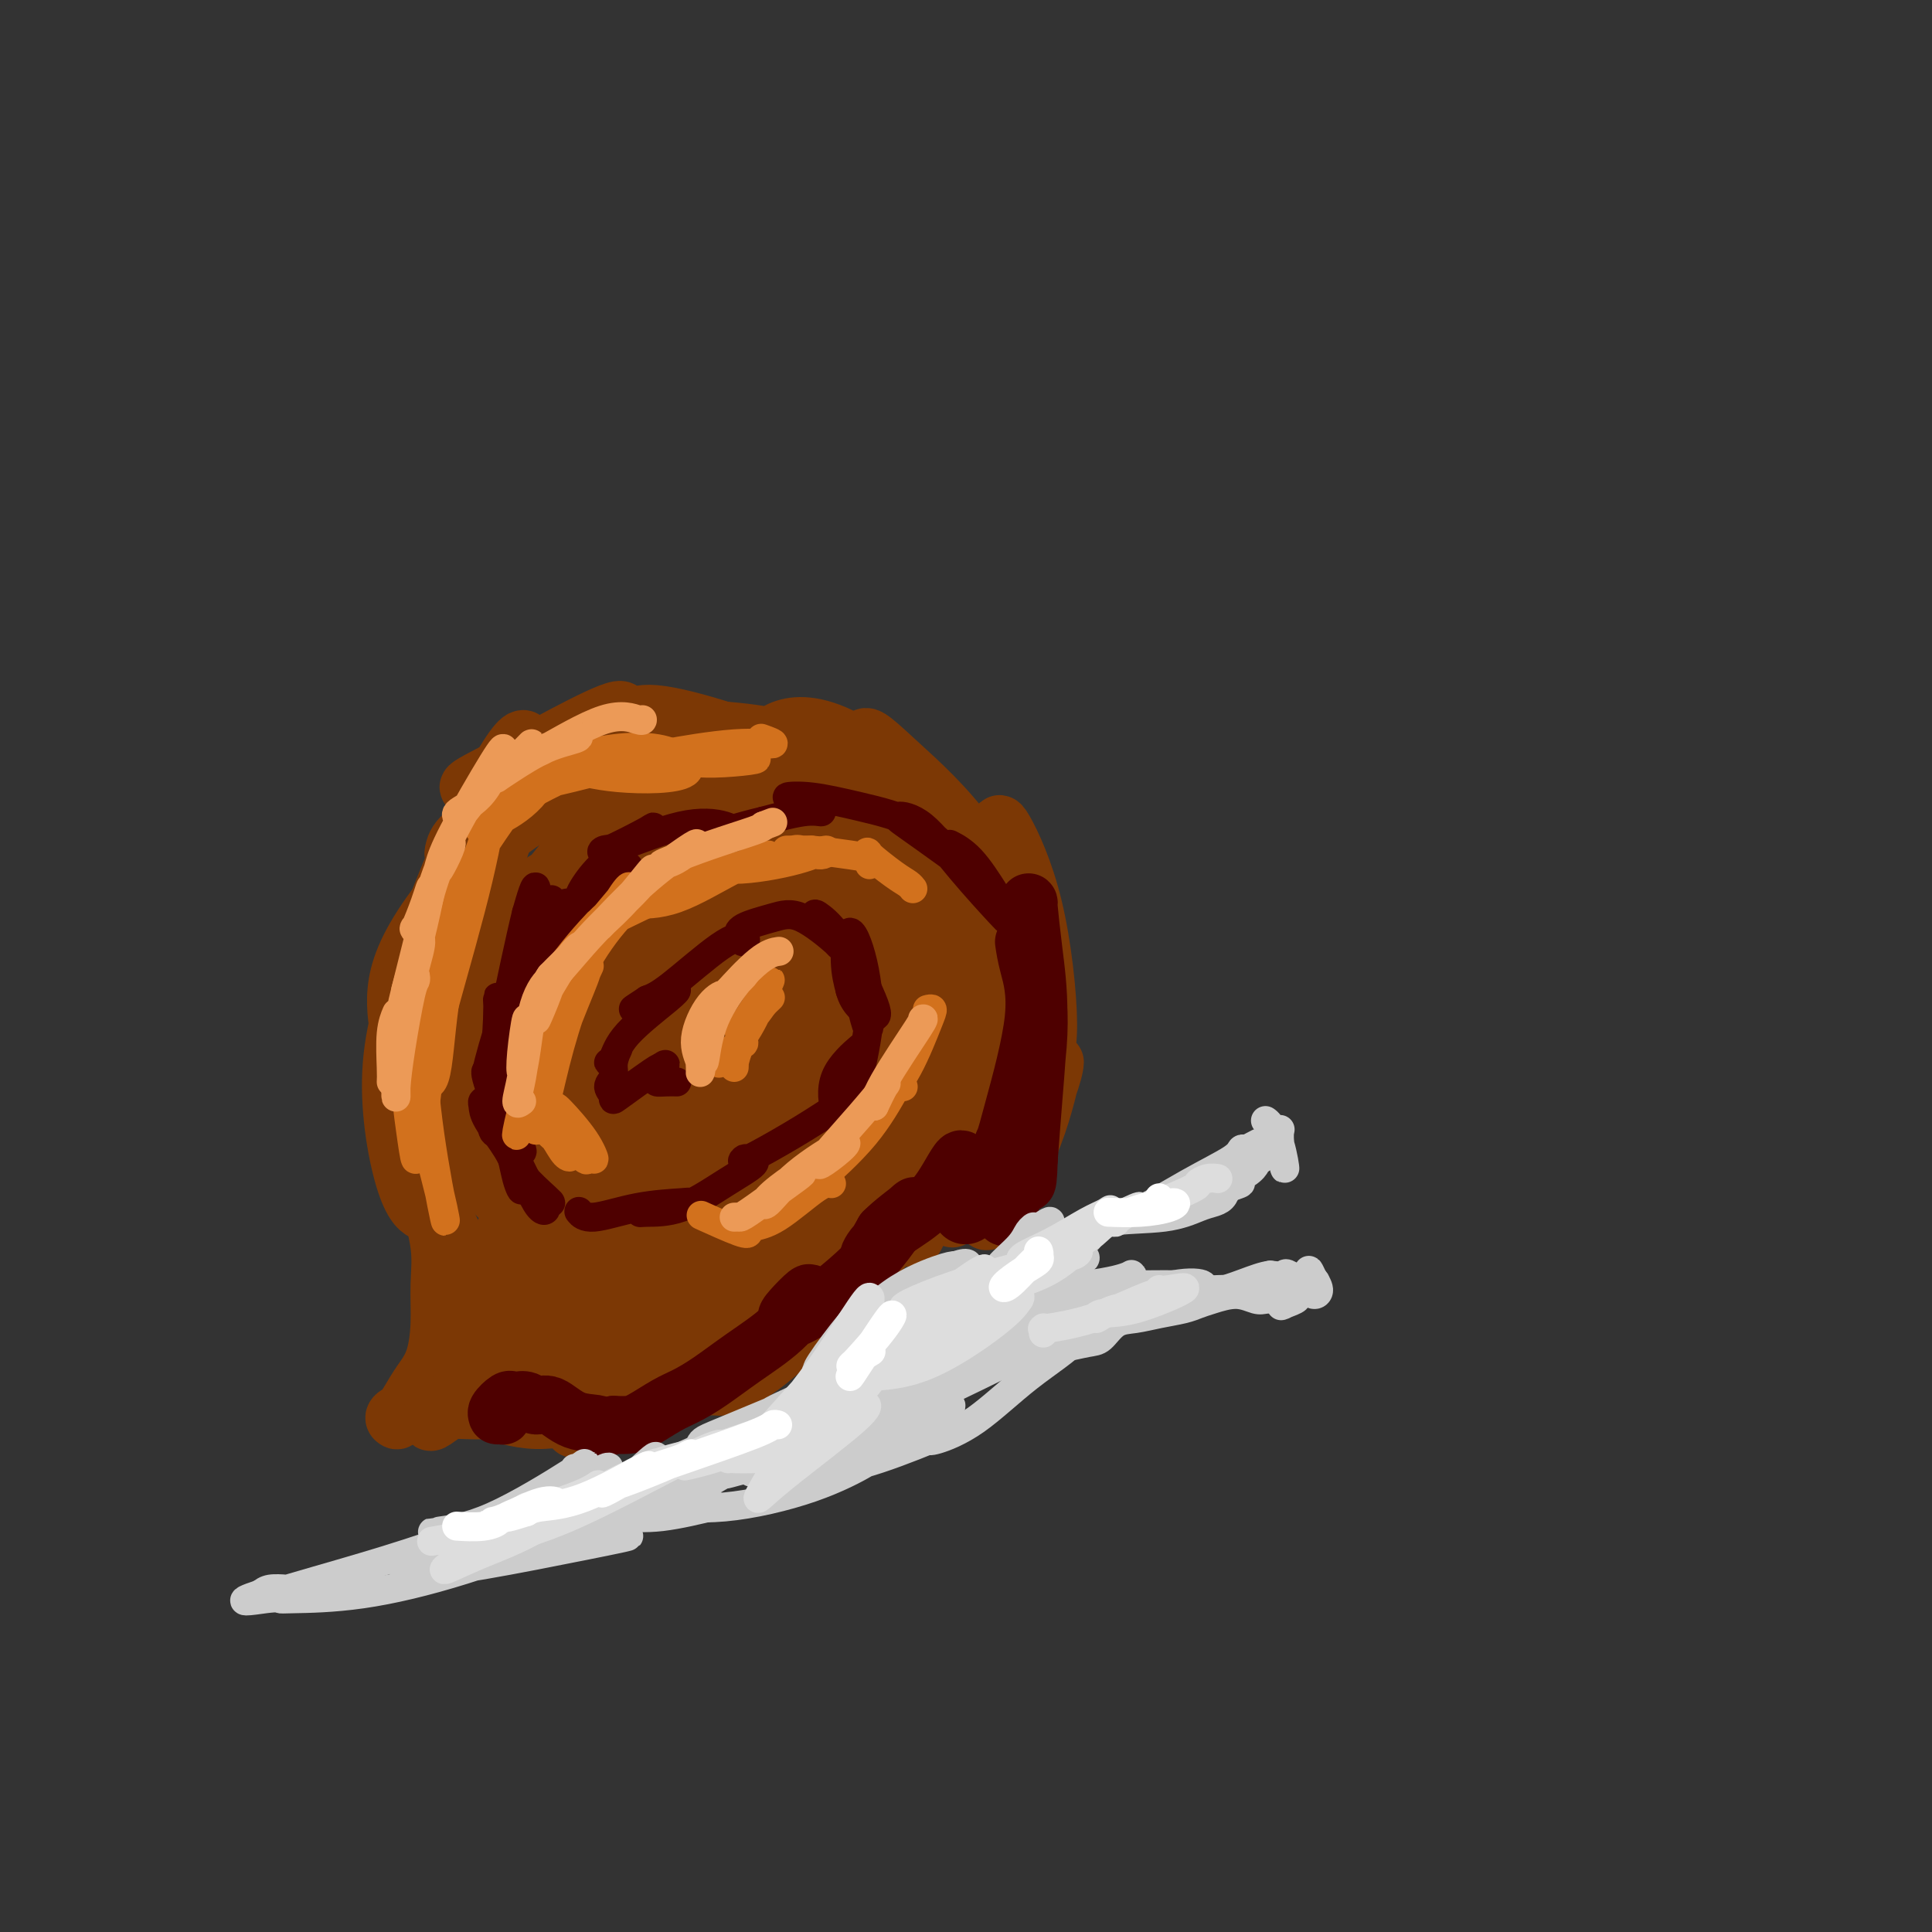 <svg viewBox='0 0 400 400' version='1.1' xmlns='http://www.w3.org/2000/svg' xmlns:xlink='http://www.w3.org/1999/xlink'><rect x="0" y="0" width="400" height="400" fill="#333333" stroke="none"/><g fill='none' stroke='rgb(124,56,5)' stroke-width='12' stroke-linecap='round' stroke-linejoin='round'><path d='M216,229c-0.210,0.146 -0.420,0.293 0,-1c0.420,-1.293 1.470,-4.025 2,-6c0.530,-1.975 0.541,-3.192 0,-1c-0.541,2.192 -1.633,7.794 -4,14c-2.367,6.206 -6.007,13.015 -8,16c-1.993,2.985 -2.338,2.147 -2,-1c0.338,-3.147 1.361,-8.602 3,-15c1.639,-6.398 3.895,-13.739 5,-17c1.105,-3.261 1.059,-2.443 0,1c-1.059,3.443 -3.132,9.512 -6,16c-2.868,6.488 -6.531,13.397 -8,16c-1.469,2.603 -0.744,0.900 0,-2c0.744,-2.900 1.506,-6.998 3,-13c1.494,-6.002 3.720,-13.908 5,-18c1.280,-4.092 1.614,-4.371 0,0c-1.614,4.371 -5.175,13.392 -8,20c-2.825,6.608 -4.912,10.804 -7,15'/><path d='M191,253c-2.691,5.893 -1.919,3.125 -1,0c0.919,-3.125 1.986,-6.606 4,-12c2.014,-5.394 4.975,-12.701 6,-17c1.025,-4.299 0.115,-5.589 -1,-4c-1.115,1.589 -2.435,6.055 -3,11c-0.565,4.945 -0.376,10.367 0,13c0.376,2.633 0.940,2.477 3,-3c2.060,-5.477 5.616,-16.277 7,-25c1.384,-8.723 0.595,-15.371 -1,-18c-1.595,-2.629 -3.995,-1.238 -5,1c-1.005,2.238 -0.613,5.324 1,10c1.613,4.676 4.449,10.944 6,14c1.551,3.056 1.818,2.902 2,0c0.182,-2.902 0.280,-8.550 0,-16c-0.280,-7.450 -0.937,-16.700 -1,-20c-0.063,-3.300 0.469,-0.650 1,2'/><path d='M209,189c0.846,-1.364 1.961,12.225 3,20c1.039,7.775 2.004,9.736 3,10c0.996,0.264 2.025,-1.168 2,-7c-0.025,-5.832 -1.102,-16.062 -3,-24c-1.898,-7.938 -4.616,-13.582 -6,-16c-1.384,-2.418 -1.433,-1.609 -1,2c0.433,3.609 1.347,10.019 3,16c1.653,5.981 4.046,11.533 5,13c0.954,1.467 0.468,-1.152 -2,-7c-2.468,-5.848 -6.920,-14.926 -12,-22c-5.080,-7.074 -10.789,-12.146 -15,-16c-4.211,-3.854 -6.924,-6.491 -7,-5c-0.076,1.491 2.485,7.111 6,12c3.515,4.889 7.985,9.047 11,12c3.015,2.953 4.576,4.701 4,3c-0.576,-1.701 -3.288,-6.850 -6,-12'/><path d='M194,168c-4.512,-5.074 -12.790,-11.759 -19,-15c-6.210,-3.241 -10.350,-3.040 -13,-2c-2.650,1.040 -3.808,2.917 -2,5c1.808,2.083 6.584,4.370 12,7c5.416,2.630 11.473,5.602 14,6c2.527,0.398 1.524,-1.777 -2,-5c-3.524,-3.223 -9.568,-7.495 -18,-10c-8.432,-2.505 -19.252,-3.243 -26,-3c-6.748,0.243 -9.422,1.467 -10,3c-0.578,1.533 0.942,3.374 6,6c5.058,2.626 13.655,6.036 21,7c7.345,0.964 13.438,-0.518 15,-1c1.562,-0.482 -1.406,0.036 -6,0c-4.594,-0.036 -10.814,-0.625 -19,2c-8.186,2.625 -18.339,8.464 -24,12c-5.661,3.536 -6.831,4.768 -8,6'/><path d='M115,186c-4.515,3.746 0.198,4.112 5,2c4.802,-2.112 9.692,-6.704 14,-11c4.308,-4.296 8.035,-8.298 9,-10c0.965,-1.702 -0.832,-1.103 -5,1c-4.168,2.103 -10.707,5.710 -18,10c-7.293,4.290 -15.339,9.263 -20,13c-4.661,3.737 -5.936,6.238 -5,7c0.936,0.762 4.083,-0.216 9,-5c4.917,-4.784 11.602,-13.373 17,-20c5.398,-6.627 9.508,-11.291 10,-13c0.492,-1.709 -2.634,-0.462 -8,2c-5.366,2.462 -12.971,6.140 -20,12c-7.029,5.860 -13.482,13.900 -17,20c-3.518,6.100 -4.101,10.258 -4,14c0.101,3.742 0.886,7.069 2,8c1.114,0.931 2.557,-0.535 4,-2'/><path d='M88,214c0.696,-1.503 0.437,-4.259 0,-6c-0.437,-1.741 -1.052,-2.466 -1,-4c0.052,-1.534 0.771,-3.878 2,-6c1.229,-2.122 2.969,-4.023 5,-6c2.031,-1.977 4.353,-4.029 7,-10c2.647,-5.971 5.620,-15.862 7,-22c1.380,-6.138 1.166,-8.525 -1,-6c-2.166,2.525 -6.283,9.962 -10,18c-3.717,8.038 -7.035,16.678 -10,25c-2.965,8.322 -5.576,16.328 -6,25c-0.424,8.672 1.341,18.011 3,23c1.659,4.989 3.212,5.630 4,6c0.788,0.370 0.809,0.470 1,-1c0.191,-1.470 0.551,-4.511 0,-10c-0.551,-5.489 -2.015,-13.425 -3,-17c-0.985,-3.575 -1.493,-2.787 -2,-2'/><path d='M84,221c0.017,-1.219 2.058,10.732 4,20c1.942,9.268 3.784,15.852 6,22c2.216,6.148 4.807,11.858 6,13c1.193,1.142 0.989,-2.285 -1,-8c-1.989,-5.715 -5.762,-13.717 -8,-18c-2.238,-4.283 -2.940,-4.848 -3,-4c-0.060,0.848 0.522,3.109 2,7c1.478,3.891 3.852,9.413 5,12c1.148,2.587 1.070,2.241 1,2c-0.070,-0.241 -0.134,-0.375 0,0c0.134,0.375 0.464,1.260 1,2c0.536,0.740 1.276,1.337 3,3c1.724,1.663 4.431,4.394 6,6c1.569,1.606 1.999,2.086 4,2c2.001,-0.086 5.572,-0.739 7,-1c1.428,-0.261 0.714,-0.131 0,0'/><path d='M117,279c1.434,0.197 -0.480,0.189 -2,0c-1.520,-0.189 -2.645,-0.558 -3,-1c-0.355,-0.442 0.059,-0.955 0,-1c-0.059,-0.045 -0.591,0.379 -1,0c-0.409,-0.379 -0.696,-1.559 -1,-3c-0.304,-1.441 -0.626,-3.141 -1,-4c-0.374,-0.859 -0.801,-0.875 -1,-1c-0.199,-0.125 -0.169,-0.359 0,0c0.169,0.359 0.477,1.312 1,3c0.523,1.688 1.260,4.113 1,6c-0.260,1.887 -1.519,3.238 -3,5c-1.481,1.762 -3.184,3.936 -5,5c-1.816,1.064 -3.744,1.017 -5,1c-1.256,-0.017 -1.838,-0.005 -2,0c-0.162,0.005 0.097,0.001 0,0c-0.097,-0.001 -0.548,-0.001 -1,0'/><path d='M94,289c-1.945,0.478 -0.309,-1.328 0,-2c0.309,-0.672 -0.709,-0.211 -1,0c-0.291,0.211 0.145,0.170 1,0c0.855,-0.170 2.128,-0.470 3,-1c0.872,-0.530 1.343,-1.290 2,-2c0.657,-0.710 1.501,-1.369 2,-2c0.499,-0.631 0.652,-1.234 1,-2c0.348,-0.766 0.892,-1.695 1,-2c0.108,-0.305 -0.220,0.013 0,0c0.220,-0.013 0.987,-0.357 1,0c0.013,0.357 -0.728,1.415 -1,2c-0.272,0.585 -0.073,0.696 0,1c0.073,0.304 0.021,0.801 0,1c-0.021,0.199 -0.010,0.099 0,0'/><path d='M103,282c0.005,0.841 0.016,0.945 1,1c0.984,0.055 2.941,0.062 6,1c3.059,0.938 7.220,2.808 10,4c2.780,1.192 4.180,1.707 5,2c0.820,0.293 1.060,0.366 1,0c-0.060,-0.366 -0.419,-1.170 -1,-2c-0.581,-0.830 -1.383,-1.687 -2,-2c-0.617,-0.313 -1.047,-0.084 -1,0c0.047,0.084 0.572,0.022 2,0c1.428,-0.022 3.760,-0.006 6,0c2.240,0.006 4.389,0.001 7,0c2.611,-0.001 5.683,0.003 7,0c1.317,-0.003 0.879,-0.011 1,0c0.121,0.011 0.802,0.041 1,0c0.198,-0.041 -0.086,-0.155 0,0c0.086,0.155 0.543,0.577 1,1'/><path d='M147,287c3.784,0.173 1.245,0.104 1,0c-0.245,-0.104 1.805,-0.243 4,-1c2.195,-0.757 4.535,-2.131 8,-5c3.465,-2.869 8.056,-7.234 11,-10c2.944,-2.766 4.242,-3.934 7,-7c2.758,-3.066 6.976,-8.029 9,-10c2.024,-1.971 1.853,-0.949 2,-1c0.147,-0.051 0.610,-1.177 1,-2c0.390,-0.823 0.706,-1.345 1,-2c0.294,-0.655 0.566,-1.442 1,-2c0.434,-0.558 1.030,-0.885 0,0c-1.030,0.885 -3.685,2.983 -8,7c-4.315,4.017 -10.291,9.953 -14,14c-3.709,4.047 -5.153,6.205 -6,7c-0.847,0.795 -1.099,0.227 1,-3c2.099,-3.227 6.550,-9.114 11,-15'/><path d='M176,257c4.573,-6.784 10.006,-14.745 15,-22c4.994,-7.255 9.548,-13.805 10,-14c0.452,-0.195 -3.199,5.966 -9,13c-5.801,7.034 -13.751,14.940 -20,21c-6.249,6.060 -10.798,10.274 -12,11c-1.202,0.726 0.942,-2.036 5,-7c4.058,-4.964 10.028,-12.130 17,-22c6.972,-9.870 14.945,-22.445 19,-29c4.055,-6.555 4.193,-7.089 3,-4c-1.193,3.089 -3.717,9.801 -11,22c-7.283,12.199 -19.324,29.886 -27,40c-7.676,10.114 -10.985,12.655 -12,12c-1.015,-0.655 0.264,-4.505 4,-11c3.736,-6.495 9.929,-15.633 18,-31c8.071,-15.367 18.020,-36.962 23,-47c4.980,-10.038 4.990,-8.519 5,-7'/><path d='M204,182c3.716,-5.812 -11.993,27.659 -25,51c-13.007,23.341 -23.313,36.551 -30,45c-6.687,8.449 -9.754,12.136 -10,12c-0.246,-0.136 2.330,-4.094 7,-13c4.670,-8.906 11.434,-22.761 18,-36c6.566,-13.239 12.933,-25.863 17,-34c4.067,-8.137 5.833,-11.787 5,-9c-0.833,2.787 -4.263,12.010 -11,24c-6.737,11.990 -16.779,26.747 -24,37c-7.221,10.253 -11.621,16.003 -13,17c-1.379,0.997 0.263,-2.760 5,-10c4.737,-7.240 12.571,-17.962 21,-33c8.429,-15.038 17.455,-34.392 22,-44c4.545,-9.608 4.608,-9.471 4,-6c-0.608,3.471 -1.888,10.278 -8,22c-6.112,11.722 -17.056,28.361 -28,45'/><path d='M154,250c-9.527,14.016 -19.344,26.557 -26,35c-6.656,8.443 -10.152,12.788 -9,10c1.152,-2.788 6.952,-12.710 16,-27c9.048,-14.290 21.345,-32.947 30,-49c8.655,-16.053 13.667,-29.502 17,-37c3.333,-7.498 4.988,-9.045 3,-4c-1.988,5.045 -7.619,16.681 -16,31c-8.381,14.319 -19.512,31.319 -28,44c-8.488,12.681 -14.332,21.041 -18,27c-3.668,5.959 -5.158,9.516 -3,6c2.158,-3.516 7.965,-14.103 15,-29c7.035,-14.897 15.300,-34.102 22,-51c6.700,-16.898 11.837,-31.488 15,-39c3.163,-7.512 4.352,-7.946 0,4c-4.352,11.946 -14.243,36.270 -23,54c-8.757,17.730 -16.378,28.865 -24,40'/><path d='M125,265c-5.558,9.379 -7.454,12.828 -7,12c0.454,-0.828 3.259,-5.932 9,-17c5.741,-11.068 14.419,-28.100 22,-45c7.581,-16.900 14.066,-33.669 18,-42c3.934,-8.331 5.317,-8.222 2,2c-3.317,10.222 -11.334,30.559 -21,49c-9.666,18.441 -20.982,34.985 -28,45c-7.018,10.015 -9.737,13.500 -11,15c-1.263,1.500 -1.071,1.016 5,-11c6.071,-12.016 18.021,-35.564 26,-53c7.979,-17.436 11.987,-28.761 15,-36c3.013,-7.239 5.031,-10.393 4,-5c-1.031,5.393 -5.111,19.332 -11,33c-5.889,13.668 -13.585,27.064 -20,38c-6.415,10.936 -11.547,19.410 -13,21c-1.453,1.590 0.774,-3.705 3,-9'/><path d='M118,262c3.048,-7.271 9.169,-20.950 16,-39c6.831,-18.050 14.371,-40.473 18,-51c3.629,-10.527 3.346,-9.160 1,-1c-2.346,8.160 -6.757,23.111 -13,39c-6.243,15.889 -14.320,32.714 -20,43c-5.680,10.286 -8.964,14.033 -10,16c-1.036,1.967 0.174,2.155 5,-8c4.826,-10.155 13.267,-30.652 19,-47c5.733,-16.348 8.756,-28.548 11,-37c2.244,-8.452 3.708,-13.157 3,-10c-0.708,3.157 -3.590,14.174 -10,32c-6.410,17.826 -16.350,42.459 -22,55c-5.650,12.541 -7.009,12.990 -8,14c-0.991,1.010 -1.613,2.579 2,-7c3.613,-9.579 11.461,-30.308 17,-47c5.539,-16.692 8.770,-29.346 12,-42'/><path d='M139,172c5.540,-17.747 3.890,-14.114 2,-9c-1.890,5.114 -4.019,11.708 -8,24c-3.981,12.292 -9.813,30.282 -16,46c-6.187,15.718 -12.727,29.166 -16,35c-3.273,5.834 -3.277,4.056 -1,-2c2.277,-6.056 6.835,-16.390 12,-30c5.165,-13.610 10.938,-30.497 14,-41c3.062,-10.503 3.412,-14.622 3,-14c-0.412,0.622 -1.586,5.985 -6,18c-4.414,12.015 -12.067,30.683 -16,40c-3.933,9.317 -4.147,9.283 -4,8c0.147,-1.283 0.655,-3.816 3,-13c2.345,-9.184 6.525,-25.018 9,-35c2.475,-9.982 3.243,-14.110 2,-12c-1.243,2.110 -4.498,10.460 -8,20c-3.502,9.540 -7.251,20.270 -11,31'/><path d='M98,238c-4.187,10.205 -5.153,10.216 -5,8c0.153,-2.216 1.427,-6.660 4,-15c2.573,-8.340 6.446,-20.577 8,-27c1.554,-6.423 0.789,-7.032 0,-6c-0.789,1.032 -1.603,3.707 -4,10c-2.397,6.293 -6.379,16.206 -9,22c-2.621,5.794 -3.882,7.468 -5,8c-1.118,0.532 -2.091,-0.080 -2,-2c0.091,-1.920 1.248,-5.148 2,-9c0.752,-3.852 1.099,-8.327 1,-12c-0.099,-3.673 -0.644,-6.544 -1,-9c-0.356,-2.456 -0.524,-4.498 1,-8c1.524,-3.502 4.738,-8.464 8,-14c3.262,-5.536 6.570,-11.644 9,-16c2.430,-4.356 3.980,-6.959 4,-7c0.020,-0.041 -1.490,2.479 -3,5'/><path d='M106,166c-2.327,1.924 -6.645,4.234 -9,6c-2.355,1.766 -2.745,2.987 -3,4c-0.255,1.013 -0.373,1.819 2,0c2.373,-1.819 7.237,-6.261 12,-11c4.763,-4.739 9.425,-9.775 13,-13c3.575,-3.225 6.064,-4.639 5,-4c-1.064,0.639 -5.680,3.331 -10,6c-4.320,2.669 -8.343,5.315 -12,7c-3.657,1.685 -6.948,2.411 -7,2c-0.052,-0.411 3.136,-1.958 7,-4c3.864,-2.042 8.405,-4.580 13,-7c4.595,-2.420 9.245,-4.723 11,-5c1.755,-0.277 0.615,1.472 -2,3c-2.615,1.528 -6.704,2.834 -10,4c-3.296,1.166 -5.799,2.190 -5,3c0.799,0.810 4.899,1.405 9,2'/><path d='M120,159c3.984,-0.147 9.446,-1.515 16,-3c6.554,-1.485 14.202,-3.087 19,-3c4.798,0.087 6.746,1.862 6,2c-0.746,0.138 -4.186,-1.361 -9,-3c-4.814,-1.639 -11.000,-3.418 -15,-4c-4.000,-0.582 -5.812,0.035 -4,1c1.812,0.965 7.249,2.280 14,5c6.751,2.720 14.817,6.846 20,10c5.183,3.154 7.484,5.334 8,7c0.516,1.666 -0.752,2.816 -4,2c-3.248,-0.816 -8.476,-3.599 -12,-6c-3.524,-2.401 -5.345,-4.420 -4,-3c1.345,1.420 5.855,6.277 10,12c4.145,5.723 7.924,12.310 11,17c3.076,4.690 5.450,7.483 6,5c0.550,-2.483 -0.725,-10.241 -2,-18'/><path d='M180,180c-1.164,-6.174 -3.076,-12.609 -5,-12c-1.924,0.609 -3.862,8.262 -6,16c-2.138,7.738 -4.476,15.560 -6,22c-1.524,6.440 -2.232,11.498 -3,12c-0.768,0.502 -1.595,-3.553 1,-11c2.595,-7.447 8.612,-18.286 12,-25c3.388,-6.714 4.148,-9.304 1,-5c-3.148,4.304 -10.202,15.501 -17,24c-6.798,8.499 -13.340,14.301 -18,17c-4.660,2.699 -7.439,2.294 -8,-1c-0.561,-3.294 1.095,-9.479 2,-16c0.905,-6.521 1.060,-13.380 -1,-13c-2.060,0.380 -6.336,7.999 -10,14c-3.664,6.001 -6.717,10.385 -10,14c-3.283,3.615 -6.795,6.461 -8,5c-1.205,-1.461 -0.102,-7.231 1,-13'/><path d='M105,208c0.852,-6.214 2.483,-15.250 3,-18c0.517,-2.750 -0.079,0.786 -1,5c-0.921,4.214 -2.165,9.106 -4,12c-1.835,2.894 -4.259,3.791 -5,2c-0.741,-1.791 0.200,-6.270 1,-11c0.800,-4.730 1.457,-9.711 1,-11c-0.457,-1.289 -2.030,1.115 -3,5c-0.970,3.885 -1.338,9.250 -2,13c-0.662,3.750 -1.617,5.885 -2,7c-0.383,1.115 -0.194,1.209 0,0c0.194,-1.209 0.392,-3.721 0,-6c-0.392,-2.279 -1.373,-4.323 -2,-5c-0.627,-0.677 -0.900,0.014 -1,0c-0.100,-0.014 -0.027,-0.735 0,-1c0.027,-0.265 0.008,-0.076 0,0c-0.008,0.076 -0.004,0.038 0,0'/><path d='M90,200c-0.933,-2.293 -1.767,-2.026 -2,-2c-0.233,0.026 0.133,-0.189 0,0c-0.133,0.189 -0.767,0.782 -1,1c-0.233,0.218 -0.067,0.062 0,0c0.067,-0.062 0.033,-0.031 0,0'/><path d='M86,239c-0.087,0.271 -0.173,0.541 0,1c0.173,0.459 0.607,1.106 1,2c0.393,0.894 0.747,2.036 1,3c0.253,0.964 0.405,1.752 1,4c0.595,2.248 1.631,5.957 2,9c0.369,3.043 0.070,5.421 0,8c-0.070,2.579 0.090,5.360 0,8c-0.090,2.640 -0.430,5.139 -1,7c-0.570,1.861 -1.371,3.085 -2,4c-0.629,0.915 -1.085,1.521 -2,3c-0.915,1.479 -2.290,3.831 -3,5c-0.710,1.169 -0.754,1.156 -1,1c-0.246,-0.156 -0.695,-0.454 0,-1c0.695,-0.546 2.533,-1.339 7,-3c4.467,-1.661 11.562,-4.189 18,-6c6.438,-1.811 12.219,-2.906 18,-4'/><path d='M125,280c9.162,-1.836 11.066,0.072 13,1c1.934,0.928 3.899,0.874 3,1c-0.899,0.126 -4.662,0.433 -10,2c-5.338,1.567 -12.253,4.394 -18,6c-5.747,1.606 -10.328,1.992 -14,2c-3.672,0.008 -6.434,-0.361 -8,0c-1.566,0.361 -1.935,1.453 -2,2c-0.065,0.547 0.175,0.548 1,0c0.825,-0.548 2.234,-1.646 3,-2c0.766,-0.354 0.890,0.036 1,0c0.110,-0.036 0.206,-0.498 0,-1c-0.206,-0.502 -0.716,-1.043 -1,-1c-0.284,0.043 -0.344,0.671 1,1c1.344,0.329 4.093,0.358 7,1c2.907,0.642 5.974,1.898 10,2c4.026,0.102 9.013,-0.949 14,-2'/><path d='M125,292c6.772,-1.110 5.702,-2.884 6,-4c0.298,-1.116 1.963,-1.575 3,-2c1.037,-0.425 1.444,-0.816 2,-1c0.556,-0.184 1.259,-0.160 2,0c0.741,0.160 1.519,0.456 0,1c-1.519,0.544 -5.335,1.336 -9,3c-3.665,1.664 -7.178,4.198 -11,4c-3.822,-0.198 -7.952,-3.130 -10,-5c-2.048,-1.870 -2.014,-2.677 -2,-3c0.014,-0.323 0.007,-0.161 0,0'/></g>
<g fill='none' stroke='rgb(78,0,0)' stroke-width='12' stroke-linecap='round' stroke-linejoin='round'><path d='M212,195c0.202,1.360 0.405,2.719 1,5c0.595,2.281 1.583,5.483 1,11c-0.583,5.517 -2.736,13.350 -4,18c-1.264,4.650 -1.637,6.118 -2,7c-0.363,0.882 -0.714,1.178 0,1c0.714,-0.178 2.493,-0.832 4,-5c1.507,-4.168 2.743,-11.852 3,-18c0.257,-6.148 -0.464,-10.761 -1,-15c-0.536,-4.239 -0.885,-8.103 -1,-10c-0.115,-1.897 0.005,-1.825 0,-2c-0.005,-0.175 -0.134,-0.597 0,1c0.134,1.597 0.531,5.211 1,9c0.469,3.789 1.011,7.751 1,13c-0.011,5.249 -0.575,11.785 -1,17c-0.425,5.215 -0.713,9.107 -1,13'/><path d='M213,240c-0.222,8.378 -0.778,3.822 -1,2c-0.222,-1.822 -0.111,-0.911 0,0'/><path d='M209,247c-0.028,0.120 -0.057,0.240 0,1c0.057,0.760 0.198,2.160 0,3c-0.198,0.840 -0.736,1.121 -1,1c-0.264,-0.121 -0.255,-0.645 0,-3c0.255,-2.355 0.754,-6.541 1,-9c0.246,-2.459 0.237,-3.192 0,-3c-0.237,0.192 -0.702,1.310 -2,4c-1.298,2.690 -3.430,6.952 -5,9c-1.570,2.048 -2.577,1.880 -3,1c-0.423,-0.880 -0.263,-2.473 0,-5c0.263,-2.527 0.629,-5.986 0,-6c-0.629,-0.014 -2.251,3.419 -4,6c-1.749,2.581 -3.623,4.310 -6,6c-2.377,1.690 -5.255,3.340 -7,5c-1.745,1.660 -2.356,3.332 -2,3c0.356,-0.332 1.678,-2.666 3,-5'/><path d='M183,255c1.877,-1.922 5.070,-4.227 6,-5c0.930,-0.773 -0.401,-0.016 -2,2c-1.599,2.016 -3.465,5.289 -7,9c-3.535,3.711 -8.737,7.859 -12,10c-3.263,2.141 -4.585,2.276 -5,2c-0.415,-0.276 0.079,-0.963 1,-2c0.921,-1.037 2.271,-2.423 3,-3c0.729,-0.577 0.838,-0.344 0,1c-0.838,1.344 -2.624,3.801 -5,6c-2.376,2.199 -5.343,4.141 -8,6c-2.657,1.859 -5.004,3.637 -7,5c-1.996,1.363 -3.640,2.313 -5,3c-1.360,0.687 -2.437,1.112 -4,2c-1.563,0.888 -3.613,2.239 -5,3c-1.387,0.761 -2.111,0.932 -3,1c-0.889,0.068 -1.945,0.034 -3,0'/><path d='M127,295c-3.540,1.403 -2.390,0.411 -3,0c-0.610,-0.411 -2.979,-0.240 -5,-1c-2.021,-0.760 -3.694,-2.452 -5,-3c-1.306,-0.548 -2.247,0.048 -3,0c-0.753,-0.048 -1.320,-0.738 -2,-1c-0.680,-0.262 -1.474,-0.095 -2,0c-0.526,0.095 -0.783,0.116 -1,0c-0.217,-0.116 -0.394,-0.371 -1,0c-0.606,0.371 -1.641,1.368 -2,2c-0.359,0.632 -0.044,0.898 0,1c0.044,0.102 -0.184,0.042 0,0c0.184,-0.042 0.781,-0.064 1,0c0.219,0.064 0.059,0.213 0,0c-0.059,-0.213 -0.016,-0.788 0,-1c0.016,-0.212 0.005,-0.061 0,0c-0.005,0.061 -0.002,0.030 0,0'/></g>
<g fill='none' stroke='rgb(78,0,0)' stroke-width='6' stroke-linecap='round' stroke-linejoin='round'><path d='M209,191c0.220,-0.045 0.440,-0.089 0,-1c-0.440,-0.911 -1.541,-2.687 -3,-5c-1.459,-2.313 -3.278,-5.161 -5,-7c-1.722,-1.839 -3.349,-2.668 -4,-3c-0.651,-0.332 -0.325,-0.166 0,0'/><path d='M208,190c0.282,0.342 0.564,0.683 -1,-1c-1.564,-1.683 -4.974,-5.391 -8,-9c-3.026,-3.609 -5.668,-7.120 -8,-9c-2.332,-1.880 -4.354,-2.131 -5,-2c-0.646,0.131 0.085,0.642 2,2c1.915,1.358 5.014,3.561 7,5c1.986,1.439 2.859,2.112 2,1c-0.859,-1.112 -3.449,-4.009 -7,-6c-3.551,-1.991 -8.063,-3.076 -12,-4c-3.937,-0.924 -7.298,-1.689 -10,-2c-2.702,-0.311 -4.746,-0.169 -5,0c-0.254,0.169 1.282,0.365 3,1c1.718,0.635 3.616,1.709 4,2c0.384,0.291 -0.748,-0.203 -3,0c-2.252,0.203 -5.626,1.101 -9,2'/><path d='M158,170c-4.580,1.064 -10.031,2.723 -13,4c-2.969,1.277 -3.456,2.170 -3,2c0.456,-0.170 1.853,-1.404 4,-2c2.147,-0.596 5.042,-0.553 6,-1c0.958,-0.447 -0.020,-1.384 -2,-2c-1.980,-0.616 -4.961,-0.911 -9,0c-4.039,0.911 -9.136,3.029 -12,4c-2.864,0.971 -3.493,0.797 -4,1c-0.507,0.203 -0.890,0.783 1,0c1.890,-0.783 6.055,-2.929 8,-4c1.945,-1.071 1.671,-1.066 0,0c-1.671,1.066 -4.738,3.192 -7,5c-2.262,1.808 -3.720,3.299 -5,5c-1.280,1.701 -2.383,3.612 -2,4c0.383,0.388 2.252,-0.746 4,-2c1.748,-1.254 3.374,-2.627 5,-4'/><path d='M129,180c1.672,-0.986 1.352,-0.450 0,0c-1.352,0.450 -3.735,0.814 -7,4c-3.265,3.186 -7.411,9.194 -10,13c-2.589,3.806 -3.620,5.409 -4,6c-0.380,0.591 -0.109,0.169 0,0c0.109,-0.169 0.054,-0.084 0,0'/><path d='M118,188c0.036,0.289 0.071,0.578 0,0c-0.071,-0.578 -0.249,-2.024 -2,0c-1.751,2.024 -5.074,7.518 -7,12c-1.926,4.482 -2.456,7.951 -3,11c-0.544,3.049 -1.102,5.678 -1,6c0.102,0.322 0.865,-1.662 2,-5c1.135,-3.338 2.640,-8.032 4,-13c1.360,-4.968 2.573,-10.212 3,-12c0.427,-1.788 0.069,-0.119 -1,2c-1.069,2.119 -2.848,4.688 -5,10c-2.152,5.312 -4.677,13.369 -6,18c-1.323,4.631 -1.446,5.838 -1,5c0.446,-0.838 1.460,-3.719 3,-8c1.540,-4.281 3.607,-9.960 5,-16c1.393,-6.040 2.112,-12.440 2,-14c-0.112,-1.560 -1.056,1.720 -2,5'/><path d='M109,189c-1.269,5.089 -3.440,15.313 -5,23c-1.560,7.687 -2.508,12.839 -3,16c-0.492,3.161 -0.528,4.333 0,2c0.528,-2.333 1.618,-8.170 2,-13c0.382,-4.830 0.054,-8.653 0,-10c-0.054,-1.347 0.164,-0.216 0,4c-0.164,4.216 -0.712,11.519 -1,16c-0.288,4.481 -0.315,6.140 0,7c0.315,0.860 0.974,0.920 1,-1c0.026,-1.920 -0.579,-5.820 -1,-8c-0.421,-2.180 -0.658,-2.641 -1,-3c-0.342,-0.359 -0.791,-0.615 0,2c0.791,2.615 2.820,8.103 4,12c1.180,3.897 1.510,6.203 2,8c0.490,1.797 1.140,3.085 1,2c-0.140,-1.085 -1.070,-4.542 -2,-8'/><path d='M106,238c-1.099,-2.516 -3.345,-5.806 -4,-7c-0.655,-1.194 0.281,-0.291 2,3c1.719,3.291 4.222,8.969 6,12c1.778,3.031 2.833,3.416 3,4c0.167,0.584 -0.552,1.369 -2,-1c-1.448,-2.369 -3.625,-7.890 -5,-11c-1.375,-3.110 -1.947,-3.810 -2,-4c-0.053,-0.190 0.413,0.128 1,1c0.587,0.872 1.296,2.296 2,3c0.704,0.704 1.404,0.686 1,0c-0.404,-0.686 -1.912,-2.039 -3,-3c-1.088,-0.961 -1.754,-1.528 -2,-2c-0.246,-0.472 -0.070,-0.849 0,-1c0.070,-0.151 0.035,-0.075 0,0'/><path d='M103,232c-2.001,-3.404 -2.004,-2.913 -2,-3c0.004,-0.087 0.015,-0.753 0,-1c-0.015,-0.247 -0.056,-0.074 0,0c0.056,0.074 0.211,0.049 0,0c-0.211,-0.049 -0.786,-0.122 -1,0c-0.214,0.122 -0.068,0.439 0,1c0.068,0.561 0.057,1.366 1,3c0.943,1.634 2.841,4.098 4,6c1.159,1.902 1.579,3.242 3,5c1.421,1.758 3.844,3.935 5,5c1.156,1.065 1.045,1.019 1,1c-0.045,-0.019 -0.022,-0.009 0,0'/><path d='M120,251c-0.136,-0.166 -0.272,-0.332 0,0c0.272,0.332 0.953,1.164 3,1c2.047,-0.164 5.462,-1.322 9,-2c3.538,-0.678 7.199,-0.875 9,-1c1.801,-0.125 1.741,-0.177 1,0c-0.741,0.177 -2.164,0.582 -4,1c-1.836,0.418 -4.084,0.848 -5,1c-0.916,0.152 -0.501,0.027 1,0c1.501,-0.027 4.088,0.044 7,-1c2.912,-1.044 6.150,-3.204 9,-5c2.850,-1.796 5.313,-3.228 6,-4c0.687,-0.772 -0.402,-0.884 -1,-1c-0.598,-0.116 -0.707,-0.237 -1,0c-0.293,0.237 -0.771,0.833 1,0c1.771,-0.833 5.792,-3.095 9,-5c3.208,-1.905 5.604,-3.452 8,-5'/><path d='M172,230c6.099,-4.621 5.847,-6.173 6,-8c0.153,-1.827 0.712,-3.928 1,-5c0.288,-1.072 0.307,-1.115 -1,0c-1.307,1.115 -3.939,3.389 -5,6c-1.061,2.611 -0.550,5.558 0,7c0.550,1.442 1.138,1.377 2,0c0.862,-1.377 1.999,-4.066 3,-8c1.001,-3.934 1.866,-9.112 2,-12c0.134,-2.888 -0.463,-3.485 -1,-4c-0.537,-0.515 -1.016,-0.946 -1,0c0.016,0.946 0.525,3.270 1,5c0.475,1.730 0.914,2.867 1,1c0.086,-1.867 -0.183,-6.738 -1,-11c-0.817,-4.262 -2.181,-7.917 -3,-8c-0.819,-0.083 -1.091,3.405 -1,6c0.091,2.595 0.546,4.298 1,6'/><path d='M176,205c0.767,2.940 2.685,4.289 4,5c1.315,0.711 2.026,0.782 1,-2c-1.026,-2.782 -3.789,-8.419 -6,-12c-2.211,-3.581 -3.868,-5.108 -5,-6c-1.132,-0.892 -1.738,-1.151 -1,0c0.738,1.151 2.821,3.712 4,5c1.179,1.288 1.453,1.304 0,0c-1.453,-1.304 -4.635,-3.928 -7,-5c-2.365,-1.072 -3.913,-0.592 -6,0c-2.087,0.592 -4.713,1.297 -6,2c-1.287,0.703 -1.236,1.403 -1,2c0.236,0.597 0.657,1.091 1,1c0.343,-0.091 0.607,-0.767 0,-1c-0.607,-0.233 -2.087,-0.024 -5,2c-2.913,2.024 -7.261,5.864 -10,8c-2.739,2.136 -3.870,2.568 -5,3'/><path d='M134,207c-4.519,2.960 -2.818,1.858 -1,1c1.818,-0.858 3.752,-1.474 5,-2c1.248,-0.526 1.808,-0.964 2,-1c0.192,-0.036 0.015,0.329 -2,2c-2.015,1.671 -5.870,4.648 -8,7c-2.130,2.352 -2.536,4.079 -3,5c-0.464,0.921 -0.984,1.037 -1,1c-0.016,-0.037 0.474,-0.228 1,-1c0.526,-0.772 1.088,-2.124 1,-2c-0.088,0.124 -0.825,1.723 -1,3c-0.175,1.277 0.212,2.233 0,3c-0.212,0.767 -1.024,1.344 -1,2c0.024,0.656 0.883,1.392 1,2c0.117,0.608 -0.507,1.087 1,0c1.507,-1.087 5.145,-3.739 7,-5c1.855,-1.261 1.928,-1.130 2,-1'/><path d='M137,221c1.524,-1.033 0.335,-0.617 0,0c-0.335,0.617 0.183,1.433 0,2c-0.183,0.567 -1.068,0.884 -1,1c0.068,0.116 1.091,0.031 2,0c0.909,-0.031 1.706,-0.008 2,0c0.294,0.008 0.084,0.002 0,0c-0.084,-0.002 -0.042,-0.001 0,0'/></g>
<g fill='none' stroke='rgb(210,113,29)' stroke-width='6' stroke-linecap='round' stroke-linejoin='round'><path d='M85,232c-0.108,0.090 -0.215,0.181 0,1c0.215,0.819 0.754,2.367 1,4c0.246,1.633 0.199,3.351 0,3c-0.199,-0.351 -0.552,-2.771 -1,-6c-0.448,-3.229 -0.993,-7.265 -1,-10c-0.007,-2.735 0.525,-4.168 1,-3c0.475,1.168 0.895,4.936 2,10c1.105,5.064 2.895,11.423 4,16c1.105,4.577 1.525,7.372 1,5c-0.525,-2.372 -1.996,-9.912 -3,-17c-1.004,-7.088 -1.541,-13.724 -2,-20c-0.459,-6.276 -0.840,-12.191 -1,-13c-0.160,-0.809 -0.098,3.488 0,8c0.098,4.512 0.232,9.240 1,12c0.768,2.760 2.168,3.551 3,1c0.832,-2.551 1.095,-8.443 2,-15c0.905,-6.557 2.453,-13.778 4,-21'/><path d='M96,187c0.898,-5.770 0.144,-2.194 -1,2c-1.144,4.194 -2.680,9.005 -4,17c-1.320,7.995 -2.426,19.175 -3,23c-0.574,3.825 -0.615,0.294 0,-4c0.615,-4.294 1.887,-9.353 4,-17c2.113,-7.647 5.067,-17.882 7,-26c1.933,-8.118 2.845,-14.119 3,-15c0.155,-0.881 -0.448,3.356 -3,10c-2.552,6.644 -7.052,15.694 -9,20c-1.948,4.306 -1.343,3.869 -1,2c0.343,-1.869 0.426,-5.170 4,-12c3.574,-6.830 10.640,-17.189 15,-23c4.360,-5.811 6.014,-7.073 6,-6c-0.014,1.073 -1.696,4.481 -4,7c-2.304,2.519 -5.230,4.148 -7,5c-1.770,0.852 -2.385,0.926 -3,1'/><path d='M100,171c-2.011,1.764 -0.037,-0.327 4,-3c4.037,-2.673 10.138,-5.927 15,-8c4.862,-2.073 8.486,-2.964 10,-3c1.514,-0.036 0.919,0.784 -3,2c-3.919,1.216 -11.160,2.829 -16,4c-4.840,1.171 -7.278,1.900 -8,2c-0.722,0.100 0.271,-0.430 3,-2c2.729,-1.570 7.194,-4.179 13,-6c5.806,-1.821 12.952,-2.855 18,-2c5.048,0.855 7.997,3.600 6,5c-1.997,1.400 -8.938,1.457 -14,1c-5.062,-0.457 -8.243,-1.426 -10,-2c-1.757,-0.574 -2.089,-0.752 0,-1c2.089,-0.248 6.601,-0.567 12,-1c5.399,-0.433 11.685,-0.981 16,-1c4.315,-0.019 6.657,0.490 9,1'/><path d='M155,157c4.694,-0.029 -2.070,0.897 -7,1c-4.930,0.103 -8.026,-0.617 -10,-1c-1.974,-0.383 -2.827,-0.429 0,-1c2.827,-0.571 9.335,-1.669 14,-2c4.665,-0.331 7.487,0.103 8,0c0.513,-0.103 -1.282,-0.744 -2,-1c-0.718,-0.256 -0.359,-0.128 0,0'/><path d='M113,206c0.002,-0.468 0.004,-0.936 0,0c-0.004,0.936 -0.013,3.277 -1,8c-0.987,4.723 -2.953,11.830 -4,16c-1.047,4.170 -1.174,5.404 -1,5c0.174,-0.404 0.648,-2.444 2,-7c1.352,-4.556 3.580,-11.627 6,-17c2.420,-5.373 5.032,-9.050 6,-10c0.968,-0.950 0.292,0.825 -1,4c-1.292,3.175 -3.200,7.749 -5,13c-1.800,5.251 -3.492,11.178 -4,14c-0.508,2.822 0.169,2.539 1,0c0.831,-2.539 1.817,-7.332 3,-12c1.183,-4.668 2.565,-9.210 4,-13c1.435,-3.790 2.925,-6.828 3,-7c0.075,-0.172 -1.264,2.522 -2,4c-0.736,1.478 -0.868,1.739 -1,2'/><path d='M119,206c-0.355,0.109 0.258,-2.619 2,-6c1.742,-3.381 4.611,-7.415 7,-10c2.389,-2.585 4.296,-3.720 4,-4c-0.296,-0.280 -2.797,0.296 -6,3c-3.203,2.704 -7.110,7.537 -9,10c-1.890,2.463 -1.764,2.557 -2,3c-0.236,0.443 -0.832,1.236 1,-1c1.832,-2.236 6.094,-7.501 9,-11c2.906,-3.499 4.455,-5.233 5,-6c0.545,-0.767 0.086,-0.567 -1,1c-1.086,1.567 -2.799,4.500 -4,6c-1.201,1.500 -1.891,1.568 -1,1c0.891,-0.568 3.363,-1.771 8,-4c4.637,-2.229 11.441,-5.485 15,-7c3.559,-1.515 3.874,-1.290 3,-1c-0.874,0.290 -2.937,0.645 -5,1'/><path d='M145,181c-2.769,0.945 -7.193,2.808 -10,4c-2.807,1.192 -3.998,1.713 -3,2c0.998,0.287 4.185,0.341 8,-1c3.815,-1.341 8.258,-4.077 12,-6c3.742,-1.923 6.783,-3.032 7,-3c0.217,0.032 -2.390,1.205 -5,2c-2.610,0.795 -5.224,1.213 -7,1c-1.776,-0.213 -2.714,-1.058 -2,-1c0.714,0.058 3.082,1.017 7,1c3.918,-0.017 9.388,-1.010 13,-2c3.612,-0.990 5.367,-1.978 6,-2c0.633,-0.022 0.145,0.922 -1,1c-1.145,0.078 -2.946,-0.711 -4,-1c-1.054,-0.289 -1.361,-0.078 -2,0c-0.639,0.078 -1.611,0.022 -1,0c0.611,-0.022 2.806,-0.011 5,0'/><path d='M168,176c2.341,0.190 5.695,0.664 8,1c2.305,0.336 3.562,0.534 4,1c0.438,0.466 0.057,1.199 0,1c-0.057,-0.199 0.209,-1.332 0,-2c-0.209,-0.668 -0.893,-0.872 0,0c0.893,0.872 3.363,2.821 5,4c1.637,1.179 2.441,1.587 3,2c0.559,0.413 0.874,0.832 1,1c0.126,0.168 0.063,0.084 0,0'/><path d='M114,234c-0.065,0.394 -0.130,0.789 0,1c0.130,0.211 0.456,0.240 1,1c0.544,0.760 1.305,2.253 2,3c0.695,0.747 1.323,0.749 1,0c-0.323,-0.749 -1.599,-2.250 -2,-3c-0.401,-0.750 0.071,-0.751 0,-1c-0.071,-0.249 -0.685,-0.747 0,0c0.685,0.747 2.669,2.740 4,4c1.331,1.260 2.007,1.787 1,0c-1.007,-1.787 -3.699,-5.887 -5,-8c-1.301,-2.113 -1.210,-2.237 0,-1c1.210,1.237 3.541,3.837 5,6c1.459,2.163 2.047,3.890 2,4c-0.047,0.110 -0.728,-1.397 -1,-2c-0.272,-0.603 -0.136,-0.301 0,0'/><path d='M152,221c0.022,-0.507 0.043,-1.014 0,-1c-0.043,0.014 -0.151,0.549 0,0c0.151,-0.549 0.560,-2.184 1,-3c0.440,-0.816 0.911,-0.814 1,-1c0.089,-0.186 -0.202,-0.559 -1,0c-0.798,0.559 -2.102,2.052 -3,3c-0.898,0.948 -1.391,1.353 -1,1c0.391,-0.353 1.664,-1.462 3,-3c1.336,-1.538 2.733,-3.505 4,-6c1.267,-2.495 2.402,-5.519 3,-7c0.598,-1.481 0.658,-1.420 0,0c-0.658,1.420 -2.036,4.198 -3,6c-0.964,1.802 -1.516,2.627 -1,2c0.516,-0.627 2.101,-2.707 3,-4c0.899,-1.293 1.114,-1.798 1,-2c-0.114,-0.202 -0.557,-0.101 -1,0'/><path d='M158,206c0.413,-0.733 -2.555,3.933 -4,6c-1.445,2.067 -1.367,1.533 0,0c1.367,-1.533 4.022,-4.067 5,-5c0.978,-0.933 0.279,-0.267 0,0c-0.279,0.267 -0.140,0.133 0,0'/><path d='M192,209c0.447,-0.115 0.894,-0.231 1,0c0.106,0.231 -0.129,0.808 -1,3c-0.871,2.192 -2.378,6.000 -4,9c-1.622,3.000 -3.360,5.192 -4,6c-0.640,0.808 -0.183,0.231 0,0c0.183,-0.231 0.091,-0.115 0,0'/><path d='M187,225c-0.423,0.091 -0.845,0.182 -1,0c-0.155,-0.182 -0.041,-0.637 -1,1c-0.959,1.637 -2.989,5.367 -6,9c-3.011,3.633 -7.003,7.171 -9,9c-1.997,1.829 -1.999,1.951 -2,2c-0.001,0.049 -0.000,0.024 0,0'/><path d='M172,245c0.136,0.054 0.271,0.109 0,0c-0.271,-0.109 -0.949,-0.380 -3,1c-2.051,1.380 -5.476,4.411 -8,6c-2.524,1.589 -4.149,1.735 -5,2c-0.851,0.265 -0.929,0.648 -1,1c-0.071,0.352 -0.134,0.672 -2,0c-1.866,-0.672 -5.533,-2.335 -7,-3c-1.467,-0.665 -0.733,-0.333 0,0'/></g>
<g fill='none' stroke='rgb(236,154,87)' stroke-width='6' stroke-linecap='round' stroke-linejoin='round'><path d='M81,224c0.030,-0.595 0.060,-1.190 0,-3c-0.060,-1.810 -0.208,-4.833 0,-7c0.208,-2.167 0.774,-3.476 1,-4c0.226,-0.524 0.113,-0.262 0,0'/><path d='M86,202c0.061,0.358 0.121,0.716 0,1c-0.121,0.284 -0.425,0.495 -1,3c-0.575,2.505 -1.421,7.303 -2,11c-0.579,3.697 -0.891,6.291 -1,8c-0.109,1.709 -0.015,2.532 0,2c0.015,-0.532 -0.048,-2.421 0,-5c0.048,-2.579 0.206,-5.848 1,-10c0.794,-4.152 2.225,-9.185 3,-12c0.775,-2.815 0.894,-3.411 1,-4c0.106,-0.589 0.200,-1.170 0,-2c-0.200,-0.830 -0.693,-1.910 -1,-2c-0.307,-0.090 -0.427,0.810 0,0c0.427,-0.810 1.402,-3.330 2,-5c0.598,-1.670 0.820,-2.489 1,-3c0.180,-0.511 0.318,-0.715 0,1c-0.318,1.715 -1.091,5.347 -2,9c-0.909,3.653 -1.955,7.326 -3,11'/><path d='M84,205c-0.919,3.829 -0.717,2.900 0,0c0.717,-2.900 1.950,-7.771 3,-12c1.050,-4.229 1.916,-7.817 3,-11c1.084,-3.183 2.385,-5.962 3,-7c0.615,-1.038 0.542,-0.333 0,1c-0.542,1.333 -1.554,3.296 -2,4c-0.446,0.704 -0.326,0.148 0,-1c0.326,-1.148 0.857,-2.890 3,-7c2.143,-4.110 5.897,-10.589 8,-14c2.103,-3.411 2.553,-3.754 2,-2c-0.553,1.754 -2.110,5.604 -4,8c-1.890,2.396 -4.114,3.338 -5,4c-0.886,0.662 -0.433,1.043 0,1c0.433,-0.043 0.847,-0.512 2,-2c1.153,-1.488 3.044,-3.997 5,-6c1.956,-2.003 3.978,-3.502 6,-5'/><path d='M108,156c2.450,-2.294 2.074,-2.030 2,-2c-0.074,0.030 0.155,-0.173 -1,1c-1.155,1.173 -3.693,3.723 -5,5c-1.307,1.277 -1.383,1.281 -1,1c0.383,-0.281 1.225,-0.849 3,-2c1.775,-1.151 4.483,-2.887 7,-4c2.517,-1.113 4.843,-1.602 6,-2c1.157,-0.398 1.143,-0.704 -1,0c-2.143,0.704 -6.417,2.417 -8,3c-1.583,0.583 -0.477,0.037 0,0c0.477,-0.037 0.324,0.435 3,-1c2.676,-1.435 8.181,-4.776 12,-6c3.819,-1.224 5.951,-0.329 7,0c1.049,0.329 1.014,0.094 1,0c-0.014,-0.094 -0.007,-0.047 0,0'/><path d='M108,228c-0.508,0.368 -1.015,0.737 -1,0c0.015,-0.737 0.553,-2.579 1,-5c0.447,-2.421 0.802,-5.419 1,-8c0.198,-2.581 0.239,-4.744 0,-4c-0.239,0.744 -0.759,4.397 -1,7c-0.241,2.603 -0.204,4.157 0,4c0.204,-0.157 0.576,-2.025 1,-5c0.424,-2.975 0.902,-7.057 2,-10c1.098,-2.943 2.818,-4.746 3,-4c0.182,0.746 -1.175,4.040 -2,6c-0.825,1.960 -1.120,2.587 -1,2c0.120,-0.587 0.654,-2.386 2,-5c1.346,-2.614 3.505,-6.041 5,-8c1.495,-1.959 2.326,-2.451 2,-2c-0.326,0.451 -1.807,1.843 -3,3c-1.193,1.157 -2.096,2.078 -3,3'/><path d='M114,202c-1.058,1.351 -0.704,1.729 1,0c1.704,-1.729 4.758,-5.564 8,-9c3.242,-3.436 6.670,-6.473 9,-9c2.330,-2.527 3.560,-4.543 3,-4c-0.560,0.543 -2.911,3.645 -5,6c-2.089,2.355 -3.915,3.963 -5,5c-1.085,1.037 -1.427,1.503 0,0c1.427,-1.503 4.623,-4.977 8,-8c3.377,-3.023 6.935,-5.596 9,-7c2.065,-1.404 2.638,-1.639 2,-1c-0.638,0.639 -2.486,2.150 -4,3c-1.514,0.850 -2.693,1.037 -3,1c-0.307,-0.037 0.258,-0.299 2,-1c1.742,-0.701 4.661,-1.843 8,-3c3.339,-1.157 7.097,-2.331 9,-3c1.903,-0.669 1.952,-0.835 2,-1'/><path d='M158,171c3.500,-1.333 1.750,-0.667 0,0'/><path d='M146,213c0.114,-0.342 0.228,-0.684 0,0c-0.228,0.684 -0.799,2.395 -1,4c-0.201,1.605 -0.032,3.104 0,4c0.032,0.896 -0.073,1.191 0,1c0.073,-0.191 0.326,-0.866 0,-2c-0.326,-1.134 -1.229,-2.725 -1,-5c0.229,-2.275 1.591,-5.234 3,-7c1.409,-1.766 2.864,-2.338 3,-2c0.136,0.338 -1.046,1.586 -2,4c-0.954,2.414 -1.678,5.992 -2,8c-0.322,2.008 -0.241,2.444 0,1c0.241,-1.444 0.642,-4.768 2,-8c1.358,-3.232 3.673,-6.371 5,-8c1.327,-1.629 1.665,-1.746 1,-1c-0.665,0.746 -2.333,2.356 -3,3c-0.667,0.644 -0.334,0.322 0,0'/><path d='M151,205c0.810,-0.929 3.833,-4.250 6,-6c2.167,-1.750 3.476,-1.929 4,-2c0.524,-0.071 0.262,-0.036 0,0'/><path d='M152,252c0.374,-0.014 0.749,-0.028 1,0c0.251,0.028 0.379,0.097 2,-1c1.621,-1.097 4.736,-3.361 7,-5c2.264,-1.639 3.678,-2.652 4,-3c0.322,-0.348 -0.449,-0.032 -2,1c-1.551,1.032 -3.883,2.778 -5,4c-1.117,1.222 -1.018,1.918 0,1c1.018,-0.918 2.954,-3.452 6,-6c3.046,-2.548 7.202,-5.110 9,-6c1.798,-0.890 1.239,-0.109 0,1c-1.239,1.109 -3.157,2.547 -4,3c-0.843,0.453 -0.610,-0.077 1,-2c1.610,-1.923 4.596,-5.237 7,-8c2.404,-2.763 4.224,-4.975 5,-6c0.776,-1.025 0.507,-0.864 0,0c-0.507,0.864 -1.254,2.432 -2,4'/><path d='M181,229c-0.265,0.121 0.073,-1.576 2,-5c1.927,-3.424 5.442,-8.576 7,-11c1.558,-2.424 1.159,-2.121 1,-2c-0.159,0.121 -0.080,0.061 0,0'/></g>
<g fill='none' stroke='rgb(204,204,204)' stroke-width='6' stroke-linecap='round' stroke-linejoin='round'><path d='M134,304c0.213,-0.111 0.427,-0.222 1,-1c0.573,-0.778 1.506,-2.224 0,-1c-1.506,1.224 -5.451,5.116 -9,8c-3.549,2.884 -6.702,4.758 -9,6c-2.298,1.242 -3.739,1.851 -4,2c-0.261,0.149 0.660,-0.161 5,-2c4.340,-1.839 12.100,-5.207 17,-8c4.900,-2.793 6.941,-5.012 8,-6c1.059,-0.988 1.135,-0.746 -2,2c-3.135,2.746 -9.480,7.997 -14,11c-4.520,3.003 -7.216,3.759 -8,4c-0.784,0.241 0.342,-0.032 3,-1c2.658,-0.968 6.846,-2.631 12,-5c5.154,-2.369 11.272,-5.446 16,-8c4.728,-2.554 8.065,-4.587 7,-4c-1.065,0.587 -6.533,3.793 -12,7'/><path d='M145,308c-4.321,2.163 -9.125,4.071 -12,5c-2.875,0.929 -3.822,0.878 -3,1c0.822,0.122 3.414,0.418 7,0c3.586,-0.418 8.168,-1.548 10,-2c1.832,-0.452 0.916,-0.226 0,0'/><path d='M133,313c0.355,0.135 0.709,0.271 1,0c0.291,-0.271 0.518,-0.947 3,-1c2.482,-0.053 7.217,0.519 13,0c5.783,-0.519 12.613,-2.129 18,-4c5.387,-1.871 9.330,-4.003 11,-5c1.670,-0.997 1.068,-0.858 1,-1c-0.068,-0.142 0.399,-0.567 -1,0c-1.399,0.567 -4.665,2.124 -7,3c-2.335,0.876 -3.740,1.072 -4,1c-0.260,-0.072 0.624,-0.412 3,-1c2.376,-0.588 6.245,-1.426 11,-3c4.755,-1.574 10.396,-3.885 13,-5c2.604,-1.115 2.173,-1.033 2,-1c-0.173,0.033 -0.086,0.016 0,0'/><path d='M145,299c0.147,-0.297 0.294,-0.595 1,-1c0.706,-0.405 1.971,-0.919 7,-3c5.029,-2.081 13.823,-5.729 19,-8c5.177,-2.271 6.737,-3.163 8,-4c1.263,-0.837 2.230,-1.618 1,-1c-1.230,0.618 -4.656,2.636 -9,5c-4.344,2.364 -9.606,5.074 -12,6c-2.394,0.926 -1.921,0.067 0,-1c1.921,-1.067 5.289,-2.342 10,-5c4.711,-2.658 10.766,-6.701 15,-10c4.234,-3.299 6.647,-5.856 8,-7c1.353,-1.144 1.647,-0.876 0,0c-1.647,0.876 -5.235,2.358 -7,3c-1.765,0.642 -1.706,0.442 -3,1c-1.294,0.558 -3.941,1.874 -5,2c-1.059,0.126 -0.529,-0.937 0,-2'/><path d='M178,274c-1.560,0.156 2.040,-1.453 5,-3c2.960,-1.547 5.281,-3.031 7,-4c1.719,-0.969 2.838,-1.423 2,-1c-0.838,0.423 -3.631,1.723 -7,4c-3.369,2.277 -7.312,5.531 -10,8c-2.688,2.469 -4.120,4.155 -5,5c-0.880,0.845 -1.206,0.851 0,-1c1.206,-1.851 3.946,-5.559 6,-8c2.054,-2.441 3.423,-3.616 4,-4c0.577,-0.384 0.360,0.023 -1,2c-1.360,1.977 -3.865,5.525 -6,8c-2.135,2.475 -3.901,3.879 -4,4c-0.099,0.121 1.468,-1.040 4,-4c2.532,-2.960 6.028,-7.720 10,-11c3.972,-3.280 8.421,-5.080 11,-6c2.579,-0.920 3.290,-0.960 4,-1'/><path d='M198,262c2.910,-1.022 2.684,-0.075 2,1c-0.684,1.075 -1.828,2.280 -4,3c-2.172,0.720 -5.373,0.955 -7,1c-1.627,0.045 -1.681,-0.099 -2,0c-0.319,0.099 -0.903,0.443 2,0c2.903,-0.443 9.292,-1.672 15,-3c5.708,-1.328 10.736,-2.757 11,-3c0.264,-0.243 -4.237,0.698 -9,2c-4.763,1.302 -9.788,2.964 -14,4c-4.212,1.036 -7.609,1.445 -9,2c-1.391,0.555 -0.774,1.256 3,1c3.774,-0.256 10.705,-1.469 16,-3c5.295,-1.531 8.955,-3.379 11,-4c2.045,-0.621 2.474,-0.013 -1,2c-3.474,2.013 -10.850,5.432 -16,8c-5.150,2.568 -8.075,4.284 -11,6'/><path d='M185,279c-4.826,3.054 -2.890,2.688 -1,2c1.890,-0.688 3.734,-1.698 8,-4c4.266,-2.302 10.953,-5.895 15,-8c4.047,-2.105 5.454,-2.722 6,-3c0.546,-0.278 0.232,-0.218 0,0c-0.232,0.218 -0.381,0.594 -1,1c-0.619,0.406 -1.710,0.841 -5,3c-3.290,2.159 -8.781,6.043 -13,9c-4.219,2.957 -7.165,4.987 -7,5c0.165,0.013 3.441,-1.992 7,-4c3.559,-2.008 7.400,-4.021 12,-6c4.600,-1.979 9.959,-3.925 10,-3c0.041,0.925 -5.236,4.722 -13,9c-7.764,4.278 -18.013,9.036 -24,12c-5.987,2.964 -7.710,4.132 -7,4c0.710,-0.132 3.855,-1.566 7,-3'/><path d='M179,293c5.228,-2.172 14.797,-6.103 22,-9c7.203,-2.897 12.041,-4.761 11,-4c-1.041,0.761 -7.959,4.145 -16,8c-8.041,3.855 -17.204,8.180 -24,11c-6.796,2.820 -11.226,4.134 -14,5c-2.774,0.866 -3.893,1.284 0,0c3.893,-1.284 12.797,-4.272 20,-7c7.203,-2.728 12.703,-5.198 16,-6c3.297,-0.802 4.391,0.062 0,2c-4.391,1.938 -14.266,4.950 -22,7c-7.734,2.050 -13.328,3.137 -17,4c-3.672,0.863 -5.423,1.502 -4,1c1.423,-0.502 6.021,-2.145 13,-4c6.979,-1.855 16.341,-3.923 23,-6c6.659,-2.077 10.617,-4.165 8,-4c-2.617,0.165 -11.808,2.582 -21,5'/><path d='M174,296c-7.163,1.349 -14.569,2.221 -20,3c-5.431,0.779 -8.885,1.465 -8,1c0.885,-0.465 6.110,-2.081 13,-5c6.890,-2.919 15.445,-7.142 22,-10c6.555,-2.858 11.110,-4.350 10,-4c-1.110,0.350 -7.887,2.544 -15,6c-7.113,3.456 -14.564,8.175 -20,11c-5.436,2.825 -8.859,3.757 -9,4c-0.141,0.243 2.999,-0.203 9,-3c6.001,-2.797 14.863,-7.944 21,-11c6.137,-3.056 9.551,-4.022 10,-4c0.449,0.022 -2.065,1.031 -8,4c-5.935,2.969 -15.292,7.899 -23,11c-7.708,3.101 -13.768,4.373 -17,5c-3.232,0.627 -3.638,0.608 -2,0c1.638,-0.608 5.319,-1.804 9,-3'/><path d='M146,301c3.874,-1.548 10.057,-3.918 13,-5c2.943,-1.082 2.644,-0.878 1,0c-1.644,0.878 -4.635,2.429 -6,3c-1.365,0.571 -1.104,0.163 -1,0c0.104,-0.163 0.052,-0.082 0,0'/><path d='M119,304c0.326,0.107 0.651,0.214 1,0c0.349,-0.214 0.720,-0.750 1,-1c0.280,-0.250 0.468,-0.215 -3,2c-3.468,2.215 -10.591,6.608 -16,9c-5.409,2.392 -9.103,2.781 -11,3c-1.897,0.219 -1.995,0.267 0,0c1.995,-0.267 6.084,-0.849 12,-3c5.916,-2.151 13.657,-5.873 18,-8c4.343,-2.127 5.286,-2.661 5,-2c-0.286,0.661 -1.801,2.517 -7,5c-5.199,2.483 -14.082,5.593 -21,8c-6.918,2.407 -11.870,4.112 -18,6c-6.130,1.888 -13.437,3.960 -17,5c-3.563,1.040 -3.382,1.049 -4,1c-0.618,-0.049 -2.034,-0.157 -3,0c-0.966,0.157 -1.483,0.578 -2,1'/><path d='M54,330c-6.756,2.238 -1.646,1.334 1,1c2.646,-0.334 2.829,-0.097 3,0c0.171,0.097 0.332,0.053 3,0c2.668,-0.053 7.844,-0.116 14,-1c6.156,-0.884 13.293,-2.588 21,-5c7.707,-2.412 15.984,-5.533 20,-7c4.016,-1.467 3.772,-1.282 4,-1c0.228,0.282 0.929,0.660 -3,2c-3.929,1.340 -12.489,3.642 -19,5c-6.511,1.358 -10.974,1.770 -13,2c-2.026,0.230 -1.615,0.276 1,0c2.615,-0.276 7.436,-0.875 14,-2c6.564,-1.125 14.873,-2.776 21,-4c6.127,-1.224 10.073,-2.022 9,-2c-1.073,0.022 -7.164,0.863 -12,1c-4.836,0.137 -8.418,-0.432 -12,-1'/><path d='M106,318c-4.869,0.133 -5.042,0.466 -4,0c1.042,-0.466 3.298,-1.731 7,-3c3.702,-1.269 8.850,-2.541 13,-4c4.150,-1.459 7.302,-3.104 7,-3c-0.302,0.104 -4.056,1.957 -7,3c-2.944,1.043 -5.076,1.274 -5,1c0.076,-0.274 2.360,-1.054 7,-3c4.640,-1.946 11.635,-5.058 16,-7c4.365,-1.942 6.098,-2.715 7,-3c0.902,-0.285 0.972,-0.081 1,0c0.028,0.081 0.014,0.041 0,0'/><path d='M192,297c-0.052,0.360 -0.104,0.720 0,1c0.104,0.280 0.363,0.481 2,0c1.637,-0.481 4.650,-1.645 8,-4c3.350,-2.355 7.036,-5.902 11,-9c3.964,-3.098 8.206,-5.747 10,-8c1.794,-2.253 1.138,-4.109 1,-5c-0.138,-0.891 0.240,-0.817 0,-1c-0.240,-0.183 -1.097,-0.623 0,-1c1.097,-0.377 4.150,-0.690 7,-1c2.850,-0.310 5.497,-0.617 9,-1c3.503,-0.383 7.863,-0.841 12,-1c4.137,-0.159 8.050,-0.018 11,0c2.950,0.018 4.935,-0.088 6,0c1.065,0.088 1.210,0.370 1,0c-0.210,-0.370 -0.774,-1.391 -2,-2c-1.226,-0.609 -3.113,-0.804 -5,-1'/><path d='M263,264c-2.909,0.348 -7.180,2.719 -13,4c-5.820,1.281 -13.189,1.471 -18,2c-4.811,0.529 -7.064,1.398 -9,2c-1.936,0.602 -3.556,0.938 -4,1c-0.444,0.062 0.289,-0.149 2,-1c1.711,-0.851 4.400,-2.343 7,-4c2.600,-1.657 5.111,-3.478 6,-4c0.889,-0.522 0.157,0.255 -3,1c-3.157,0.745 -8.739,1.456 -12,2c-3.261,0.544 -4.201,0.919 -5,1c-0.799,0.081 -1.455,-0.133 -1,1c0.455,1.133 2.023,3.613 5,4c2.977,0.387 7.365,-1.319 12,-3c4.635,-1.681 9.517,-3.337 13,-4c3.483,-0.663 5.567,-0.332 6,0c0.433,0.332 -0.783,0.666 -2,1'/><path d='M247,267c2.762,-1.155 -4.834,-1.042 -10,-1c-5.166,0.042 -7.904,0.014 -9,0c-1.096,-0.014 -0.552,-0.014 0,0c0.552,0.014 1.110,0.042 1,0c-0.110,-0.042 -0.889,-0.155 -2,0c-1.111,0.155 -2.556,0.577 -4,1'/><path d='M210,266c0.049,-0.540 0.098,-1.080 1,-2c0.902,-0.920 2.656,-2.219 5,-3c2.344,-0.781 5.278,-1.044 7,-1c1.722,0.044 2.232,0.397 1,1c-1.232,0.603 -4.204,1.457 -7,2c-2.796,0.543 -5.415,0.774 -7,1c-1.585,0.226 -2.137,0.448 -1,0c1.137,-0.448 3.963,-1.564 7,-3c3.037,-1.436 6.284,-3.192 8,-4c1.716,-0.808 1.899,-0.670 0,0c-1.899,0.670 -5.880,1.870 -9,3c-3.120,1.130 -5.378,2.189 -7,3c-1.622,0.811 -2.606,1.375 -2,1c0.606,-0.375 2.803,-1.687 5,-3'/><path d='M211,261c1.470,-1.503 3.644,-4.260 5,-6c1.356,-1.740 1.893,-2.465 1,-2c-0.893,0.465 -3.218,2.118 -5,4c-1.782,1.882 -3.023,3.992 -4,5c-0.977,1.008 -1.690,0.912 -1,0c0.690,-0.912 2.784,-2.641 4,-4c1.216,-1.359 1.555,-2.348 2,-3c0.445,-0.652 0.995,-0.968 1,-1c0.005,-0.032 -0.536,0.220 0,1c0.536,0.780 2.150,2.087 2,5c-0.150,2.913 -2.065,7.432 -4,10c-1.935,2.568 -3.889,3.185 -5,3c-1.111,-0.185 -1.380,-1.173 0,-2c1.380,-0.827 4.410,-1.492 6,-2c1.590,-0.508 1.740,-0.859 2,0c0.260,0.859 0.630,2.930 1,5'/><path d='M216,274c-0.154,1.813 -2.039,3.847 -3,5c-0.961,1.153 -0.997,1.426 -1,2c-0.003,0.574 0.027,1.450 0,1c-0.027,-0.450 -0.112,-2.226 0,-5c0.112,-2.774 0.420,-6.546 1,-9c0.580,-2.454 1.432,-3.590 2,-4c0.568,-0.410 0.851,-0.092 1,-1c0.149,-0.908 0.162,-3.040 0,-4c-0.162,-0.960 -0.500,-0.747 0,-1c0.500,-0.253 1.839,-0.971 4,-2c2.161,-1.029 5.146,-2.369 9,-3c3.854,-0.631 8.577,-0.553 12,-1c3.423,-0.447 5.546,-1.419 7,-2c1.454,-0.581 2.238,-0.772 3,-1c0.762,-0.228 1.504,-0.494 2,-1c0.496,-0.506 0.748,-1.253 1,-2'/><path d='M254,246c5.335,-1.682 1.673,-0.887 1,-1c-0.673,-0.113 1.643,-1.134 3,-2c1.357,-0.866 1.753,-1.578 2,-2c0.247,-0.422 0.344,-0.556 1,-1c0.656,-0.444 1.872,-1.198 1,-1c-0.872,0.198 -3.833,1.349 -7,3c-3.167,1.651 -6.540,3.801 -9,5c-2.460,1.199 -4.008,1.447 -6,2c-1.992,0.553 -4.428,1.412 -6,2c-1.572,0.588 -2.281,0.905 -3,1c-0.719,0.095 -1.447,-0.031 -1,0c0.447,0.031 2.070,0.218 5,-1c2.930,-1.218 7.167,-3.842 11,-6c3.833,-2.158 7.263,-3.850 9,-5c1.737,-1.150 1.782,-1.757 2,-2c0.218,-0.243 0.609,-0.121 1,0'/><path d='M258,238c4.500,-2.333 2.250,-1.167 0,0'/><path d='M218,277c-0.007,0.307 -0.014,0.615 0,1c0.014,0.385 0.047,0.848 0,1c-0.047,0.152 -0.176,-0.008 0,0c0.176,0.008 0.657,0.185 2,0c1.343,-0.185 3.547,-0.732 5,-1c1.453,-0.268 2.153,-0.257 3,-1c0.847,-0.743 1.840,-2.241 3,-3c1.160,-0.759 2.486,-0.780 4,-1c1.514,-0.220 3.216,-0.638 5,-1c1.784,-0.362 3.651,-0.668 5,-1c1.349,-0.332 2.182,-0.692 3,-1c0.818,-0.308 1.623,-0.566 3,-1c1.377,-0.434 3.328,-1.044 5,-1c1.672,0.044 3.066,0.743 4,1c0.934,0.257 1.410,0.074 2,0c0.590,-0.074 1.295,-0.037 2,0'/><path d='M264,269c7.569,-1.024 3.492,0.418 2,1c-1.492,0.582 -0.400,0.306 0,0c0.400,-0.306 0.107,-0.641 0,-1c-0.107,-0.359 -0.029,-0.740 0,-1c0.029,-0.260 0.008,-0.397 0,-1c-0.008,-0.603 -0.005,-1.671 0,-2c0.005,-0.329 0.012,0.080 0,0c-0.012,-0.080 -0.041,-0.651 0,-1c0.041,-0.349 0.154,-0.476 1,0c0.846,0.476 2.427,1.555 3,2c0.573,0.445 0.139,0.258 0,0c-0.139,-0.258 0.018,-0.586 0,-1c-0.018,-0.414 -0.211,-0.915 0,-1c0.211,-0.085 0.826,0.246 1,0c0.174,-0.246 -0.093,-1.070 0,-1c0.093,0.070 0.547,1.035 1,2'/><path d='M272,265c0.928,0.533 0.247,1.367 0,2c-0.247,0.633 -0.062,1.066 0,1c0.062,-0.066 -0.000,-0.629 0,-1c0.000,-0.371 0.063,-0.548 0,-1c-0.063,-0.452 -0.252,-1.179 0,-1c0.252,0.179 0.944,1.265 1,2c0.056,0.735 -0.523,1.121 -1,1c-0.477,-0.121 -0.850,-0.749 -1,-1c-0.150,-0.251 -0.075,-0.126 0,0'/><path d='M262,232c0.235,0.156 0.469,0.311 1,1c0.531,0.689 1.358,1.911 2,4c0.642,2.089 1.100,5.044 1,5c-0.100,-0.044 -0.758,-3.089 -1,-5c-0.242,-1.911 -0.069,-2.689 0,-3c0.069,-0.311 0.035,-0.156 0,0'/></g>
<g fill='none' stroke='rgb(221,221,221)' stroke-width='6' stroke-linecap='round' stroke-linejoin='round'><path d='M109,312c0.230,0.135 0.459,0.271 0,1c-0.459,0.729 -1.608,2.053 -4,3c-2.392,0.947 -6.027,1.517 -9,2c-2.973,0.483 -5.284,0.878 -6,1c-0.716,0.122 0.164,-0.028 0,0c-0.164,0.028 -1.370,0.235 0,0c1.370,-0.235 5.317,-0.914 9,-2c3.683,-1.086 7.100,-2.581 11,-4c3.900,-1.419 8.281,-2.763 11,-4c2.719,-1.237 3.775,-2.368 2,-1c-1.775,1.368 -6.382,5.236 -11,8c-4.618,2.764 -9.246,4.426 -13,6c-3.754,1.574 -6.635,3.061 -7,3c-0.365,-0.061 1.786,-1.670 5,-3c3.214,-1.330 7.490,-2.380 13,-5c5.510,-2.620 12.255,-6.810 19,-11'/><path d='M129,306c7.465,-3.662 7.628,-3.316 7,-3c-0.628,0.316 -2.048,0.601 -7,3c-4.952,2.399 -13.436,6.910 -19,10c-5.564,3.090 -8.209,4.757 -9,5c-0.791,0.243 0.271,-0.937 3,-2c2.729,-1.063 7.126,-2.007 14,-5c6.874,-2.993 16.224,-8.034 22,-11c5.776,-2.966 7.979,-3.857 9,-4c1.021,-0.143 0.861,0.463 -1,1c-1.861,0.537 -5.423,1.005 -9,2c-3.577,0.995 -7.169,2.516 -8,3c-0.831,0.484 1.101,-0.069 4,-1c2.899,-0.931 6.767,-2.239 12,-4c5.233,-1.761 11.832,-3.974 15,-5c3.168,-1.026 2.905,-0.865 1,0c-1.905,0.865 -5.453,2.432 -9,4'/><path d='M154,299c-3.667,1.494 -8.836,3.228 -11,4c-2.164,0.772 -1.323,0.580 1,0c2.323,-0.580 6.130,-1.549 11,-4c4.870,-2.451 10.804,-6.384 15,-9c4.196,-2.616 6.653,-3.916 7,-4c0.347,-0.084 -1.418,1.047 -6,4c-4.582,2.953 -11.981,7.728 -16,10c-4.019,2.272 -4.658,2.041 -4,2c0.658,-0.041 2.613,0.109 5,0c2.387,-0.109 5.205,-0.476 9,-2c3.795,-1.524 8.565,-4.203 11,-6c2.435,-1.797 2.534,-2.711 3,-3c0.466,-0.289 1.300,0.046 -2,3c-3.300,2.954 -10.735,8.526 -15,12c-4.265,3.474 -5.362,4.850 -5,4c0.362,-0.850 2.181,-3.925 4,-7'/><path d='M161,303c2.620,-2.337 7.170,-4.680 11,-8c3.830,-3.320 6.940,-7.616 9,-10c2.060,-2.384 3.069,-2.857 1,-2c-2.069,0.857 -7.217,3.045 -12,6c-4.783,2.955 -9.203,6.677 -11,8c-1.797,1.323 -0.972,0.246 1,-2c1.972,-2.246 5.091,-5.661 9,-10c3.909,-4.339 8.607,-9.602 10,-11c1.393,-1.398 -0.521,1.069 -3,4c-2.479,2.931 -5.523,6.325 -8,9c-2.477,2.675 -4.386,4.632 -4,4c0.386,-0.632 3.068,-3.852 6,-8c2.932,-4.148 6.116,-9.225 8,-12c1.884,-2.775 2.469,-3.247 2,-1c-0.469,2.247 -1.991,7.213 -3,10c-1.009,2.787 -1.504,3.393 -2,4'/><path d='M175,284c0.744,1.676 4.104,-0.635 8,-4c3.896,-3.365 8.327,-7.784 12,-11c3.673,-3.216 6.587,-5.230 8,-6c1.413,-0.770 1.326,-0.295 -2,3c-3.326,3.295 -9.889,9.410 -15,13c-5.111,3.590 -8.769,4.655 -10,5c-1.231,0.345 -0.035,-0.029 3,-1c3.035,-0.971 7.908,-2.540 13,-5c5.092,-2.460 10.403,-5.812 14,-8c3.597,-2.188 5.478,-3.213 4,-2c-1.478,1.213 -6.317,4.663 -12,8c-5.683,3.337 -12.211,6.560 -16,8c-3.789,1.440 -4.840,1.097 -3,1c1.840,-0.097 6.572,0.051 12,-2c5.428,-2.051 11.551,-6.300 15,-9c3.449,-2.700 4.225,-3.850 5,-5'/><path d='M211,269c1.376,-2.061 -5.185,-0.215 -11,1c-5.815,1.215 -10.883,1.798 -15,3c-4.117,1.202 -7.283,3.024 -9,4c-1.717,0.976 -1.984,1.107 1,0c2.984,-1.107 9.218,-3.450 15,-6c5.782,-2.550 11.111,-5.306 15,-7c3.889,-1.694 6.336,-2.325 5,-2c-1.336,0.325 -6.457,1.606 -11,3c-4.543,1.394 -8.509,2.901 -11,4c-2.491,1.099 -3.508,1.788 -3,2c0.508,0.212 2.539,-0.055 7,-1c4.461,-0.945 11.350,-2.568 16,-4c4.650,-1.432 7.061,-2.672 9,-4c1.939,-1.328 3.407,-2.742 4,-3c0.593,-0.258 0.312,0.641 -1,1c-1.312,0.359 -3.656,0.180 -6,0'/><path d='M216,260c-1.918,0.409 -3.212,0.930 -4,1c-0.788,0.070 -1.070,-0.311 0,-1c1.070,-0.689 3.494,-1.685 6,-3c2.506,-1.315 5.096,-2.948 7,-4c1.904,-1.052 3.122,-1.524 4,-2c0.878,-0.476 1.417,-0.955 0,0c-1.417,0.955 -4.791,3.346 -7,5c-2.209,1.654 -3.255,2.572 -4,3c-0.745,0.428 -1.191,0.364 0,0c1.191,-0.364 4.017,-1.030 6,-2c1.983,-0.970 3.123,-2.245 4,-3c0.877,-0.755 1.492,-0.990 2,-1c0.508,-0.010 0.909,0.203 1,0c0.091,-0.203 -0.129,-0.824 0,-1c0.129,-0.176 0.608,0.093 1,0c0.392,-0.093 0.696,-0.546 1,-1'/><path d='M233,251c3.797,-1.758 2.788,-1.154 3,-1c0.212,0.154 1.644,-0.141 4,-1c2.356,-0.859 5.637,-2.283 7,-3c1.363,-0.717 0.809,-0.728 1,-1c0.191,-0.272 1.128,-0.804 2,-1c0.872,-0.196 1.678,-0.056 2,0c0.322,0.056 0.161,0.028 0,0'/><path d='M216,276c-0.023,-0.414 -0.047,-0.828 0,-1c0.047,-0.172 0.164,-0.100 0,0c-0.164,0.100 -0.610,0.230 1,0c1.610,-0.230 5.274,-0.820 9,-2c3.726,-1.180 7.513,-2.949 10,-4c2.487,-1.051 3.675,-1.386 4,-1c0.325,0.386 -0.213,1.491 -2,2c-1.787,0.509 -4.824,0.423 -7,1c-2.176,0.577 -3.490,1.819 -4,2c-0.510,0.181 -0.217,-0.698 1,-1c1.217,-0.302 3.359,-0.029 7,-1c3.641,-0.971 8.780,-3.188 10,-4c1.220,-0.812 -1.479,-0.219 -3,0c-1.521,0.219 -1.863,0.062 -2,0c-0.137,-0.062 -0.068,-0.031 0,0'/></g>
<g fill='none' stroke='rgb(255,255,255)' stroke-width='6' stroke-linecap='round' stroke-linejoin='round'><path d='M215,259c0.120,0.312 0.240,0.624 0,1c-0.240,0.376 -0.841,0.816 -2,2c-1.159,1.184 -2.874,3.112 -4,4c-1.126,0.888 -1.661,0.735 -1,0c0.661,-0.735 2.517,-2.053 4,-3c1.483,-0.947 2.591,-1.524 3,-2c0.409,-0.476 0.117,-0.850 0,-1c-0.117,-0.150 -0.058,-0.075 0,0'/><path d='M230,251c-0.514,-0.021 -1.028,-0.041 0,0c1.028,0.041 3.596,0.145 6,0c2.404,-0.145 4.642,-0.539 6,-1c1.358,-0.461 1.836,-0.988 1,-1c-0.836,-0.012 -2.984,0.490 -5,1c-2.016,0.510 -3.899,1.026 -4,1c-0.101,-0.026 1.581,-0.595 3,-1c1.419,-0.405 2.574,-0.648 3,-1c0.426,-0.352 0.122,-0.815 0,-1c-0.122,-0.185 -0.061,-0.093 0,0'/><path d='M161,295c-0.351,-0.090 -0.702,-0.180 -1,0c-0.298,0.180 -0.543,0.630 -4,2c-3.457,1.370 -10.126,3.658 -14,5c-3.874,1.342 -4.953,1.736 -6,2c-1.047,0.264 -2.064,0.397 -1,0c1.064,-0.397 4.207,-1.324 6,-2c1.793,-0.676 2.236,-1.102 2,-1c-0.236,0.102 -1.151,0.733 -4,2c-2.849,1.267 -7.633,3.171 -10,4c-2.367,0.829 -2.317,0.583 -3,1c-0.683,0.417 -2.098,1.498 -1,1c1.098,-0.498 4.709,-2.575 7,-4c2.291,-1.425 3.264,-2.196 1,-1c-2.264,1.196 -7.763,4.361 -12,6c-4.237,1.639 -7.210,1.754 -9,2c-1.790,0.246 -2.395,0.623 -3,1'/><path d='M109,313c-8.143,2.607 -2.501,0.124 1,-1c3.501,-1.124 4.860,-0.889 5,-1c0.140,-0.111 -0.938,-0.567 -3,0c-2.062,0.567 -5.109,2.156 -7,3c-1.891,0.844 -2.627,0.944 -3,1c-0.373,0.056 -0.383,0.067 0,0c0.383,-0.067 1.161,-0.214 1,0c-0.161,0.214 -1.260,0.789 -3,1c-1.740,0.211 -4.122,0.057 -5,0c-0.878,-0.057 -0.251,-0.016 0,0c0.251,0.016 0.125,0.008 0,0'/><path d='M176,285c0.183,-0.244 0.365,-0.488 2,-3c1.635,-2.512 4.722,-7.293 6,-9c1.278,-1.707 0.746,-0.338 -1,2c-1.746,2.338 -4.705,5.647 -6,7c-1.295,1.353 -0.926,0.749 0,0c0.926,-0.749 2.407,-1.643 3,-2c0.593,-0.357 0.296,-0.179 0,0'/></g>
</svg>